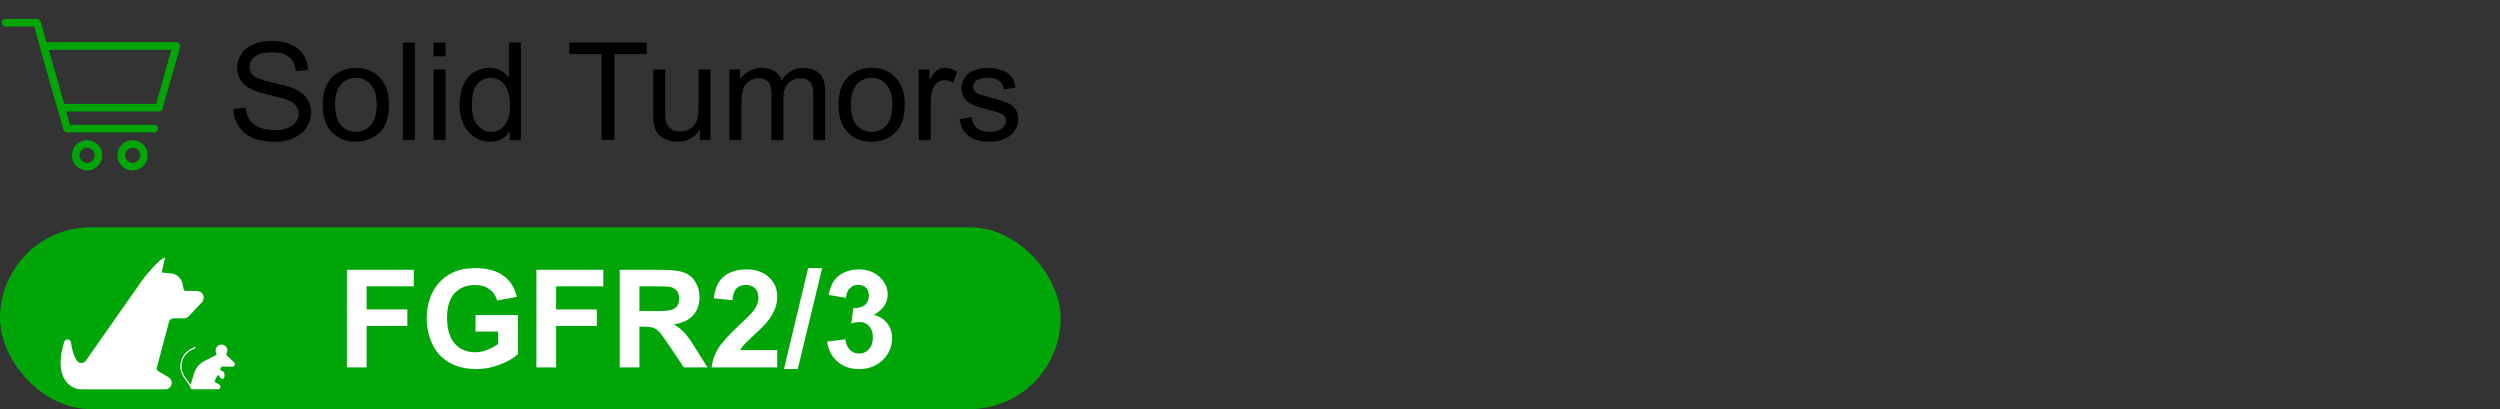 <?xml version="1.0" encoding="UTF-8"?> <svg xmlns="http://www.w3.org/2000/svg" width="330" height="54" viewBox="0 0 330 54" fill="none"><rect x="0" y="0" width="330" height="54" fill="#333333" stroke="none"/><path d="M20.978 14.213H8.073L5.763 6.074H23.285L20.978 14.213Z" stroke="#00A607" stroke-linecap="round" stroke-linejoin="round"></path><path d="M20.377 16.974H8.86L4.887 3H0.714" stroke="#00A607" stroke-linecap="round" stroke-linejoin="round"></path><path d="M11.5 22C12.328 22 13 21.328 13 20.5C13 19.672 12.328 19 11.5 19C10.672 19 10 19.672 10 20.5C10 21.328 10.672 22 11.5 22Z" stroke="#00A607" stroke-linecap="round" stroke-linejoin="round"></path><path d="M17.5 22C18.328 22 19 21.328 19 20.5C19 19.672 18.328 19 17.5 19C16.672 19 16 19.672 16 20.5C16 21.328 16.672 22 17.5 22Z" stroke="#00A607" stroke-linecap="round" stroke-linejoin="round"></path><path d="M30.809 14.36L32.417 14.22C32.493 14.864 32.669 15.395 32.944 15.81C33.226 16.221 33.659 16.555 34.245 16.812C34.831 17.064 35.49 17.19 36.223 17.19C36.873 17.19 37.447 17.094 37.945 16.9C38.443 16.707 38.812 16.443 39.053 16.109C39.299 15.77 39.422 15.4 39.422 15.002C39.422 14.598 39.305 14.246 39.07 13.947C38.836 13.643 38.449 13.388 37.91 13.183C37.565 13.048 36.8 12.84 35.616 12.559C34.433 12.271 33.603 12.002 33.129 11.75C32.514 11.428 32.054 11.029 31.749 10.555C31.45 10.074 31.301 9.538 31.301 8.946C31.301 8.296 31.485 7.689 31.855 7.127C32.224 6.559 32.763 6.128 33.472 5.835C34.181 5.542 34.969 5.396 35.836 5.396C36.791 5.396 37.632 5.551 38.358 5.861C39.091 6.166 39.653 6.617 40.046 7.215C40.438 7.812 40.649 8.489 40.679 9.245L39.044 9.368C38.956 8.554 38.657 7.938 38.148 7.522C37.644 7.106 36.897 6.898 35.906 6.898C34.875 6.898 34.122 7.089 33.648 7.47C33.179 7.845 32.944 8.299 32.944 8.832C32.944 9.295 33.111 9.676 33.445 9.975C33.773 10.273 34.629 10.581 36.012 10.898C37.4 11.208 38.352 11.48 38.868 11.715C39.618 12.06 40.172 12.5 40.529 13.033C40.887 13.56 41.065 14.17 41.065 14.861C41.065 15.547 40.869 16.194 40.477 16.804C40.084 17.407 39.519 17.879 38.78 18.219C38.048 18.553 37.222 18.72 36.302 18.72C35.136 18.72 34.157 18.55 33.366 18.21C32.581 17.87 31.963 17.36 31.512 16.681C31.066 15.995 30.832 15.222 30.809 14.36ZM42.603 13.833C42.603 12.104 43.084 10.824 44.045 9.992C44.848 9.301 45.826 8.955 46.98 8.955C48.264 8.955 49.312 9.377 50.127 10.221C50.941 11.059 51.349 12.219 51.349 13.701C51.349 14.902 51.167 15.849 50.804 16.54C50.446 17.226 49.922 17.759 49.23 18.14C48.545 18.52 47.795 18.711 46.98 18.711C45.674 18.711 44.616 18.292 43.808 17.454C43.005 16.616 42.603 15.409 42.603 13.833ZM44.23 13.833C44.23 15.028 44.49 15.925 45.012 16.523C45.533 17.114 46.19 17.41 46.98 17.41C47.766 17.41 48.419 17.111 48.94 16.514C49.462 15.916 49.723 15.005 49.723 13.78C49.723 12.626 49.459 11.753 48.932 11.161C48.41 10.563 47.76 10.265 46.98 10.265C46.19 10.265 45.533 10.56 45.012 11.152C44.49 11.744 44.23 12.638 44.23 13.833ZM53.177 18.5V5.615H54.759V18.5H53.177ZM57.228 7.435V5.615H58.81V7.435H57.228ZM57.228 18.5V9.166H58.81V18.5H57.228ZM67.283 18.5V17.322C66.691 18.248 65.821 18.711 64.673 18.711C63.929 18.711 63.243 18.506 62.616 18.096C61.995 17.686 61.512 17.114 61.166 16.382C60.826 15.644 60.656 14.797 60.656 13.842C60.656 12.91 60.812 12.066 61.122 11.31C61.433 10.549 61.898 9.966 62.52 9.562C63.141 9.157 63.835 8.955 64.603 8.955C65.165 8.955 65.666 9.075 66.106 9.315C66.545 9.55 66.902 9.857 67.178 10.238V5.615H68.751V18.5H67.283ZM62.282 13.842C62.282 15.037 62.534 15.931 63.038 16.523C63.542 17.114 64.137 17.41 64.822 17.41C65.514 17.41 66.1 17.129 66.58 16.566C67.066 15.998 67.31 15.134 67.31 13.974C67.31 12.696 67.064 11.759 66.571 11.161C66.079 10.563 65.473 10.265 64.752 10.265C64.049 10.265 63.46 10.552 62.985 11.126C62.517 11.7 62.282 12.605 62.282 13.842ZM79.403 18.5V7.136H75.158V5.615H85.371V7.136H81.108V18.5H79.403ZM92.376 18.5V17.129C91.649 18.184 90.662 18.711 89.414 18.711C88.863 18.711 88.348 18.605 87.867 18.395C87.393 18.184 87.038 17.92 86.804 17.604C86.575 17.281 86.414 16.889 86.32 16.426C86.256 16.115 86.224 15.623 86.224 14.949V9.166H87.806V14.343C87.806 15.169 87.838 15.726 87.902 16.013C88.002 16.429 88.213 16.757 88.535 16.997C88.857 17.231 89.256 17.349 89.731 17.349C90.205 17.349 90.65 17.229 91.066 16.988C91.482 16.742 91.775 16.411 91.945 15.995C92.121 15.573 92.209 14.964 92.209 14.167V9.166H93.791V18.5H92.376ZM96.278 18.5V9.166H97.693V10.476C97.986 10.019 98.376 9.652 98.862 9.377C99.349 9.096 99.902 8.955 100.523 8.955C101.215 8.955 101.78 9.099 102.22 9.386C102.665 9.673 102.979 10.074 103.16 10.59C103.898 9.5 104.859 8.955 106.043 8.955C106.969 8.955 107.681 9.213 108.179 9.729C108.677 10.238 108.926 11.026 108.926 12.093V18.5H107.353V12.62C107.353 11.987 107.3 11.533 107.194 11.258C107.095 10.977 106.91 10.751 106.641 10.581C106.371 10.411 106.055 10.326 105.691 10.326C105.035 10.326 104.49 10.546 104.057 10.985C103.623 11.419 103.406 12.116 103.406 13.077V18.5H101.824V12.435C101.824 11.732 101.695 11.205 101.438 10.854C101.18 10.502 100.758 10.326 100.172 10.326C99.727 10.326 99.314 10.443 98.933 10.678C98.558 10.912 98.285 11.255 98.115 11.706C97.945 12.157 97.86 12.808 97.86 13.657V18.5H96.278ZM110.684 13.833C110.684 12.104 111.164 10.824 112.125 9.992C112.928 9.301 113.906 8.955 115.061 8.955C116.344 8.955 117.393 9.377 118.207 10.221C119.021 11.059 119.429 12.219 119.429 13.701C119.429 14.902 119.247 15.849 118.884 16.54C118.526 17.226 118.002 17.759 117.311 18.14C116.625 18.52 115.875 18.711 115.061 18.711C113.754 18.711 112.696 18.292 111.888 17.454C111.085 16.616 110.684 15.409 110.684 13.833ZM112.31 13.833C112.31 15.028 112.57 15.925 113.092 16.523C113.613 17.114 114.27 17.41 115.061 17.41C115.846 17.41 116.499 17.111 117.021 16.514C117.542 15.916 117.803 15.005 117.803 13.78C117.803 12.626 117.539 11.753 117.012 11.161C116.49 10.563 115.84 10.265 115.061 10.265C114.27 10.265 113.613 10.56 113.092 11.152C112.57 11.744 112.31 12.638 112.31 13.833ZM121.274 18.5V9.166H122.698V10.581C123.062 9.919 123.396 9.482 123.7 9.271C124.011 9.061 124.351 8.955 124.72 8.955C125.253 8.955 125.795 9.125 126.346 9.465L125.801 10.933C125.414 10.704 125.027 10.59 124.641 10.59C124.295 10.59 123.984 10.695 123.709 10.906C123.434 11.111 123.237 11.398 123.12 11.768C122.944 12.33 122.856 12.945 122.856 13.613V18.5H121.274ZM126.653 15.714L128.218 15.468C128.306 16.095 128.549 16.575 128.947 16.909C129.352 17.243 129.914 17.41 130.635 17.41C131.361 17.41 131.9 17.264 132.252 16.971C132.604 16.672 132.779 16.323 132.779 15.925C132.779 15.567 132.624 15.286 132.313 15.081C132.097 14.94 131.558 14.762 130.696 14.545C129.536 14.252 128.73 14 128.279 13.789C127.834 13.572 127.494 13.276 127.26 12.901C127.031 12.521 126.917 12.102 126.917 11.645C126.917 11.229 127.011 10.845 127.198 10.493C127.392 10.136 127.652 9.84 127.98 9.605C128.227 9.424 128.561 9.271 128.982 9.148C129.41 9.02 129.867 8.955 130.354 8.955C131.086 8.955 131.728 9.061 132.278 9.271C132.835 9.482 133.245 9.77 133.509 10.133C133.772 10.49 133.954 10.971 134.054 11.574L132.507 11.785C132.437 11.305 132.231 10.93 131.892 10.66C131.558 10.391 131.083 10.256 130.468 10.256C129.741 10.256 129.223 10.376 128.912 10.616C128.602 10.856 128.446 11.138 128.446 11.46C128.446 11.665 128.511 11.85 128.64 12.014C128.769 12.184 128.971 12.324 129.246 12.435C129.404 12.494 129.87 12.629 130.644 12.84C131.763 13.139 132.542 13.385 132.981 13.578C133.427 13.766 133.775 14.041 134.027 14.404C134.279 14.768 134.405 15.219 134.405 15.758C134.405 16.285 134.25 16.783 133.939 17.252C133.635 17.715 133.192 18.075 132.612 18.333C132.032 18.585 131.376 18.711 130.644 18.711C129.431 18.711 128.505 18.459 127.866 17.955C127.233 17.451 126.829 16.704 126.653 15.714Z" fill="black"></path><rect y="30" width="140" height="24" rx="12" fill="#00A607"></rect><path d="M25.997 38.406H24.518C24.38 38.406 24.262 38.309 24.236 38.174L24.1 37.482C23.954 36.704 23.298 36.128 22.506 36.082H22.501C22.468 36.08 21.376 35.969 21.343 35.969L21.781 34C21.216 34 19.222 36.354 18.899 36.817L16.554 40.16L16.543 40.175L11.317 47.626C11.188 47.811 10.974 47.923 10.746 47.927C10.521 47.932 10.326 47.836 10.197 47.663C9.808 47.144 9.526 46.309 9.353 45.178C9.316 44.968 9.149 44.819 8.937 44.806C8.721 44.793 8.541 44.92 8.48 45.121C7.338 48.802 8.491 50.325 9.278 50.902C9.628 51.16 10.035 51.327 10.429 51.373C10.532 51.381 10.632 51.388 10.739 51.388H15.736C15.736 51.388 15.738 51.388 15.74 51.388C15.742 51.388 15.744 51.388 15.747 51.388H21.981C22.04 51.388 22.092 51.366 22.132 51.329C22.372 51.235 22.558 51.036 22.633 50.767C22.738 50.39 22.589 50.014 22.254 49.811L20.878 48.982C20.697 48.872 20.629 48.643 20.719 48.452C20.725 48.441 20.73 48.428 20.732 48.415L22.342 42.365C22.464 42.148 22.694 42.017 22.943 42.017H24.291C24.575 42.017 24.835 41.888 25.006 41.66L26.697 39.849C26.697 39.849 26.708 39.836 26.714 39.83C26.916 39.556 26.944 39.197 26.791 38.895C26.638 38.594 26.334 38.406 25.995 38.406H25.997Z" fill="white"></path><path d="M29.88 46.721C29.857 46.781 29.871 46.849 29.918 46.894L29.921 46.895L30.898 47.828C30.997 47.922 31.026 48.059 30.976 48.185C30.925 48.312 30.809 48.39 30.673 48.39H29.34C29.28 48.39 29.224 48.426 29.198 48.481L29.038 48.818L29.464 49.058C29.564 49.114 29.627 49.221 29.627 49.337V49.716C29.627 49.825 29.566 49.923 29.469 49.972C29.428 49.992 29.385 50.002 29.341 50.002C29.28 50.002 29.221 49.983 29.171 49.945L29.037 49.847C28.965 49.793 28.922 49.708 28.922 49.617V49.549L28.674 49.588L28.358 50.257C28.322 50.331 28.349 50.417 28.419 50.46L28.949 50.78C29.078 50.858 29.135 51.002 29.095 51.147C29.054 51.29 28.928 51.386 28.779 51.386H25.425C25.32 51.386 25.225 51.338 25.163 51.255C25.11 51.184 25.09 51.096 25.104 51.01L24.274 49.841C23.778 49.143 23.662 48.248 23.961 47.447C24.191 46.832 24.641 46.333 25.227 46.04L25.7 45.805C25.741 45.784 25.791 45.802 25.813 45.843C25.834 45.884 25.817 45.935 25.775 45.956L25.302 46.191C24.754 46.464 24.334 46.931 24.119 47.506C23.839 48.255 23.949 49.091 24.411 49.743L25.16 50.8L25.623 49.273C25.834 48.577 26.326 47.989 26.975 47.657L28.508 46.878C28.546 46.859 28.575 46.826 28.587 46.786C28.6 46.745 28.596 46.702 28.576 46.665L28.552 46.62C28.374 46.283 28.471 45.862 28.776 45.637C28.779 45.636 28.78 45.634 28.782 45.633C29.121 45.387 29.587 45.453 29.844 45.783C29.95 45.92 30.006 46.083 30.006 46.257C30.006 46.357 29.988 46.453 29.951 46.544L29.88 46.721Z" fill="white"></path><path d="M45.79 48.5V35.615H54.623V37.795H48.392V40.845H53.77V43.024H48.392V48.5H45.79ZM62.77 43.763V41.592H68.378V46.725C67.833 47.252 67.042 47.718 66.005 48.122C64.974 48.52 63.928 48.72 62.867 48.72C61.52 48.72 60.345 48.438 59.343 47.876C58.341 47.308 57.588 46.499 57.084 45.45C56.58 44.395 56.328 43.25 56.328 42.014C56.328 40.672 56.609 39.48 57.172 38.437C57.734 37.394 58.558 36.594 59.642 36.037C60.468 35.609 61.496 35.395 62.727 35.395C64.326 35.395 65.574 35.732 66.471 36.406C67.373 37.074 67.953 38 68.211 39.184L65.627 39.667C65.445 39.034 65.103 38.536 64.599 38.173C64.101 37.804 63.477 37.619 62.727 37.619C61.59 37.619 60.685 37.98 60.011 38.7C59.343 39.421 59.009 40.49 59.009 41.908C59.009 43.438 59.349 44.586 60.028 45.353C60.708 46.115 61.599 46.496 62.7 46.496C63.245 46.496 63.79 46.391 64.335 46.18C64.886 45.963 65.357 45.702 65.75 45.398V43.763H62.77ZM70.804 48.5V35.615H79.637V37.795H73.405V40.845H78.784V43.024H73.405V48.5H70.804ZM81.799 48.5V35.615H87.274C88.651 35.615 89.65 35.732 90.272 35.967C90.898 36.195 91.399 36.605 91.774 37.197C92.149 37.789 92.337 38.466 92.337 39.227C92.337 40.194 92.053 40.994 91.484 41.627C90.916 42.254 90.066 42.649 88.936 42.813C89.498 43.142 89.961 43.502 90.324 43.895C90.693 44.287 91.189 44.984 91.81 45.986L93.383 48.5H90.272L88.391 45.696C87.723 44.694 87.266 44.065 87.019 43.807C86.773 43.543 86.513 43.364 86.237 43.27C85.962 43.171 85.525 43.121 84.928 43.121H84.4V48.5H81.799ZM84.4 41.065H86.325C87.573 41.065 88.353 41.012 88.663 40.906C88.974 40.801 89.217 40.619 89.393 40.361C89.568 40.103 89.656 39.781 89.656 39.395C89.656 38.961 89.539 38.612 89.305 38.349C89.076 38.079 88.751 37.909 88.329 37.839C88.118 37.81 87.485 37.795 86.431 37.795H84.4V41.065ZM102.594 46.206V48.5H93.936C94.03 47.633 94.311 46.812 94.78 46.039C95.249 45.26 96.175 44.228 97.558 42.945C98.671 41.908 99.353 41.205 99.606 40.836C99.945 40.326 100.115 39.822 100.115 39.324C100.115 38.773 99.966 38.352 99.667 38.059C99.374 37.76 98.967 37.61 98.445 37.61C97.93 37.61 97.519 37.766 97.215 38.076C96.91 38.387 96.734 38.902 96.688 39.623L94.227 39.377C94.373 38.018 94.833 37.042 95.606 36.45C96.38 35.858 97.347 35.562 98.507 35.562C99.778 35.562 100.777 35.905 101.504 36.591C102.23 37.276 102.594 38.129 102.594 39.148C102.594 39.728 102.488 40.282 102.277 40.81C102.072 41.331 101.744 41.879 101.293 42.453C100.994 42.834 100.455 43.382 99.676 44.097C98.897 44.812 98.401 45.286 98.19 45.52C97.985 45.755 97.818 45.983 97.689 46.206H102.594ZM103.481 48.72L106.672 35.395H108.526L105.301 48.72H103.481ZM109.194 45.081L111.585 44.791C111.661 45.4 111.866 45.866 112.2 46.188C112.534 46.511 112.938 46.672 113.413 46.672C113.923 46.672 114.351 46.478 114.696 46.092C115.048 45.705 115.224 45.184 115.224 44.527C115.224 43.906 115.057 43.414 114.723 43.051C114.389 42.688 113.981 42.506 113.501 42.506C113.185 42.506 112.807 42.567 112.367 42.69L112.64 40.678C113.308 40.695 113.817 40.552 114.169 40.247C114.521 39.937 114.696 39.526 114.696 39.017C114.696 38.583 114.567 38.237 114.31 37.98C114.052 37.722 113.709 37.593 113.281 37.593C112.859 37.593 112.499 37.739 112.2 38.032C111.901 38.325 111.72 38.753 111.655 39.315L109.379 38.929C109.537 38.149 109.774 37.528 110.091 37.065C110.413 36.597 110.858 36.23 111.427 35.967C112.001 35.697 112.643 35.562 113.352 35.562C114.564 35.562 115.537 35.949 116.27 36.723C116.873 37.355 117.175 38.07 117.175 38.867C117.175 39.998 116.557 40.9 115.32 41.574C116.059 41.732 116.647 42.087 117.087 42.638C117.532 43.188 117.755 43.853 117.755 44.633C117.755 45.764 117.342 46.727 116.516 47.524C115.689 48.321 114.661 48.72 113.431 48.72C112.265 48.72 111.298 48.386 110.53 47.718C109.763 47.044 109.317 46.165 109.194 45.081Z" fill="white"></path></svg> 